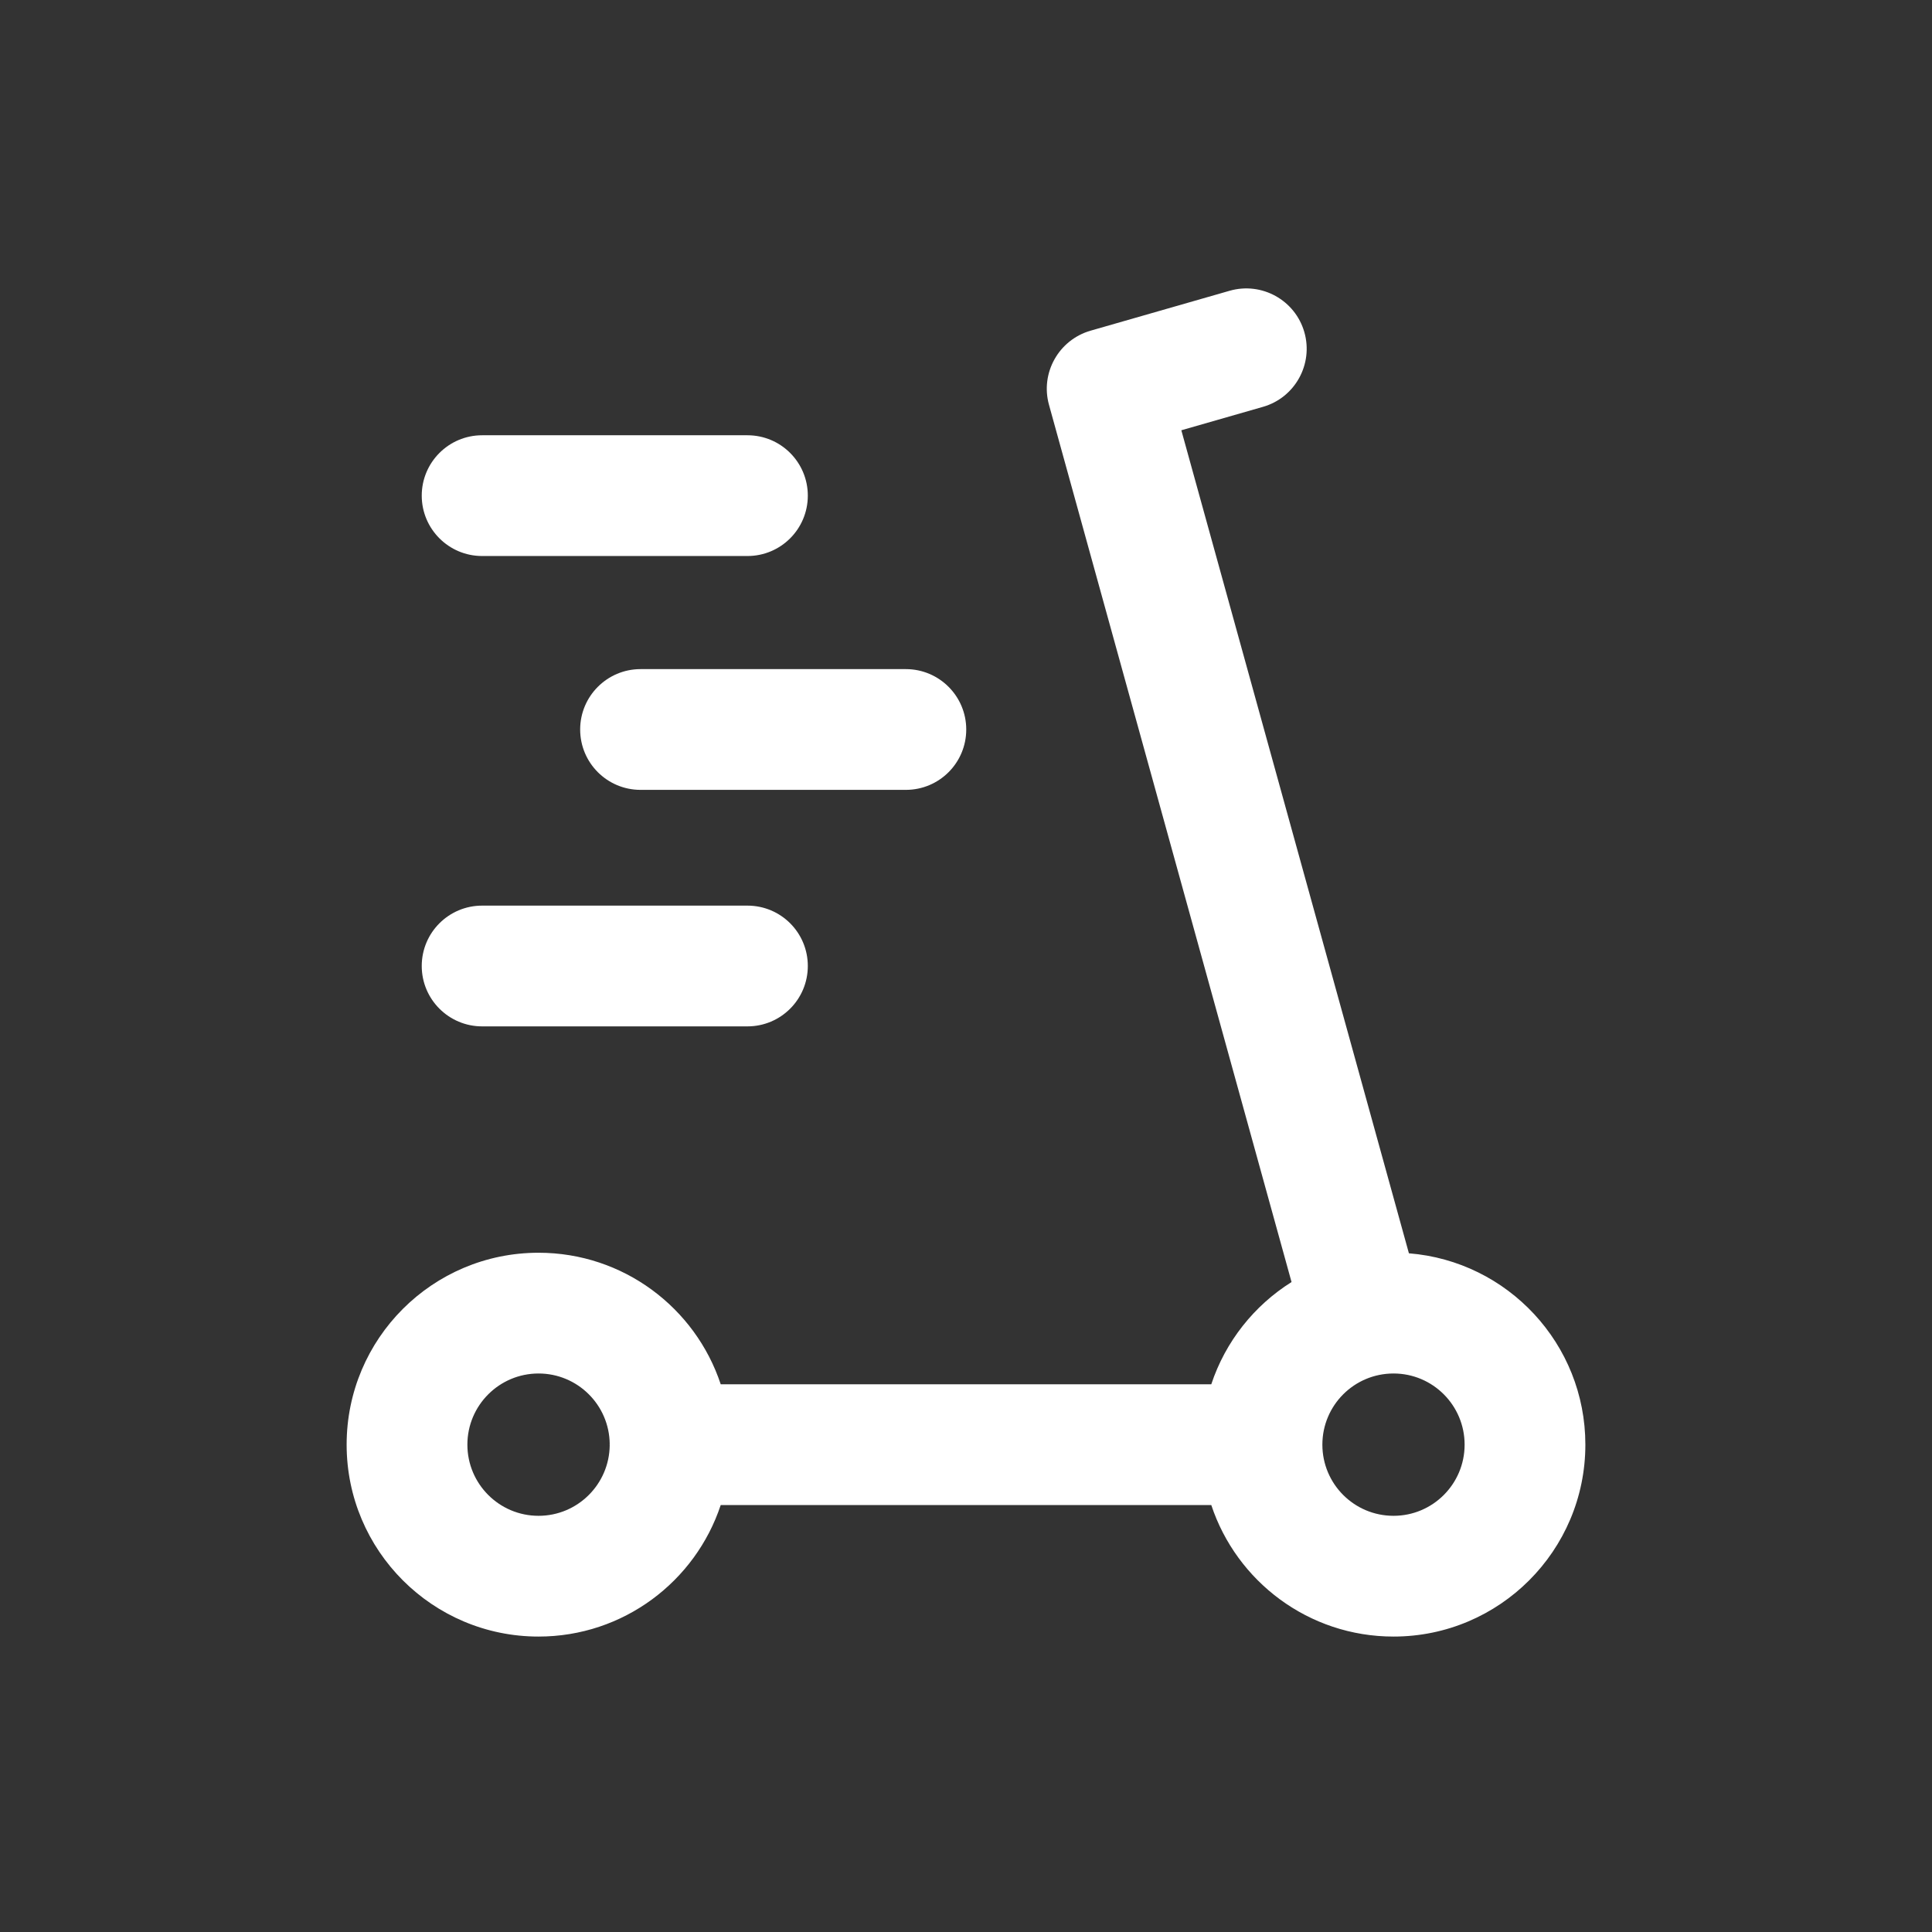 <?xml version="1.0" encoding="UTF-8"?> <svg xmlns="http://www.w3.org/2000/svg" width="24" height="24" viewBox="0 0 24 24" fill="none"><rect x="0" y="0" width="24" height="24" fill="#333333" stroke="none"/><path fill-rule="evenodd" clip-rule="evenodd" d="M16.203 4.126C16.089 3.728 15.673 3.498 15.275 3.612L13.547 4.108C13.152 4.222 12.921 4.633 13.031 5.029L16.044 15.926C15.579 16.218 15.223 16.665 15.047 17.196H8.953C8.639 16.247 7.744 15.562 6.69 15.562C5.373 15.562 4.306 16.629 4.306 17.946C4.306 19.262 5.373 20.33 6.69 20.33C7.744 20.33 8.639 19.645 8.953 18.696H15.047C15.361 19.645 16.256 20.33 17.311 20.33C18.627 20.33 19.694 19.262 19.694 17.946C19.694 16.694 18.729 15.667 17.502 15.569L14.675 5.345L15.689 5.054C16.087 4.94 16.317 4.524 16.203 4.126ZM17.311 17.062C17.799 17.062 18.194 17.458 18.194 17.946C18.194 18.434 17.799 18.83 17.311 18.83C16.822 18.83 16.427 18.434 16.427 17.946C16.427 17.458 16.822 17.062 17.311 17.062ZM7.574 17.954C7.569 18.438 7.175 18.83 6.69 18.83C6.202 18.83 5.806 18.434 5.806 17.946C5.806 17.458 6.202 17.062 6.69 17.062C7.175 17.062 7.569 17.453 7.574 17.937L7.573 17.946L7.574 17.954ZM5.989 11.25C5.575 11.25 5.239 11.585 5.239 12C5.239 12.414 5.575 12.75 5.989 12.75H9.285C9.7 12.75 10.035 12.414 10.035 12C10.035 11.585 9.7 11.25 9.285 11.25H5.989ZM5.239 6.157C5.239 5.743 5.575 5.407 5.989 5.407H9.285C9.7 5.407 10.035 5.743 10.035 6.157C10.035 6.571 9.7 6.907 9.285 6.907H5.989C5.575 6.907 5.239 6.571 5.239 6.157ZM7.957 8.312C7.543 8.312 7.207 8.648 7.207 9.062C7.207 9.477 7.543 9.812 7.957 9.812H11.253C11.667 9.812 12.003 9.477 12.003 9.062C12.003 8.648 11.667 8.312 11.253 8.312H7.957Z" fill="white"></path></svg> 